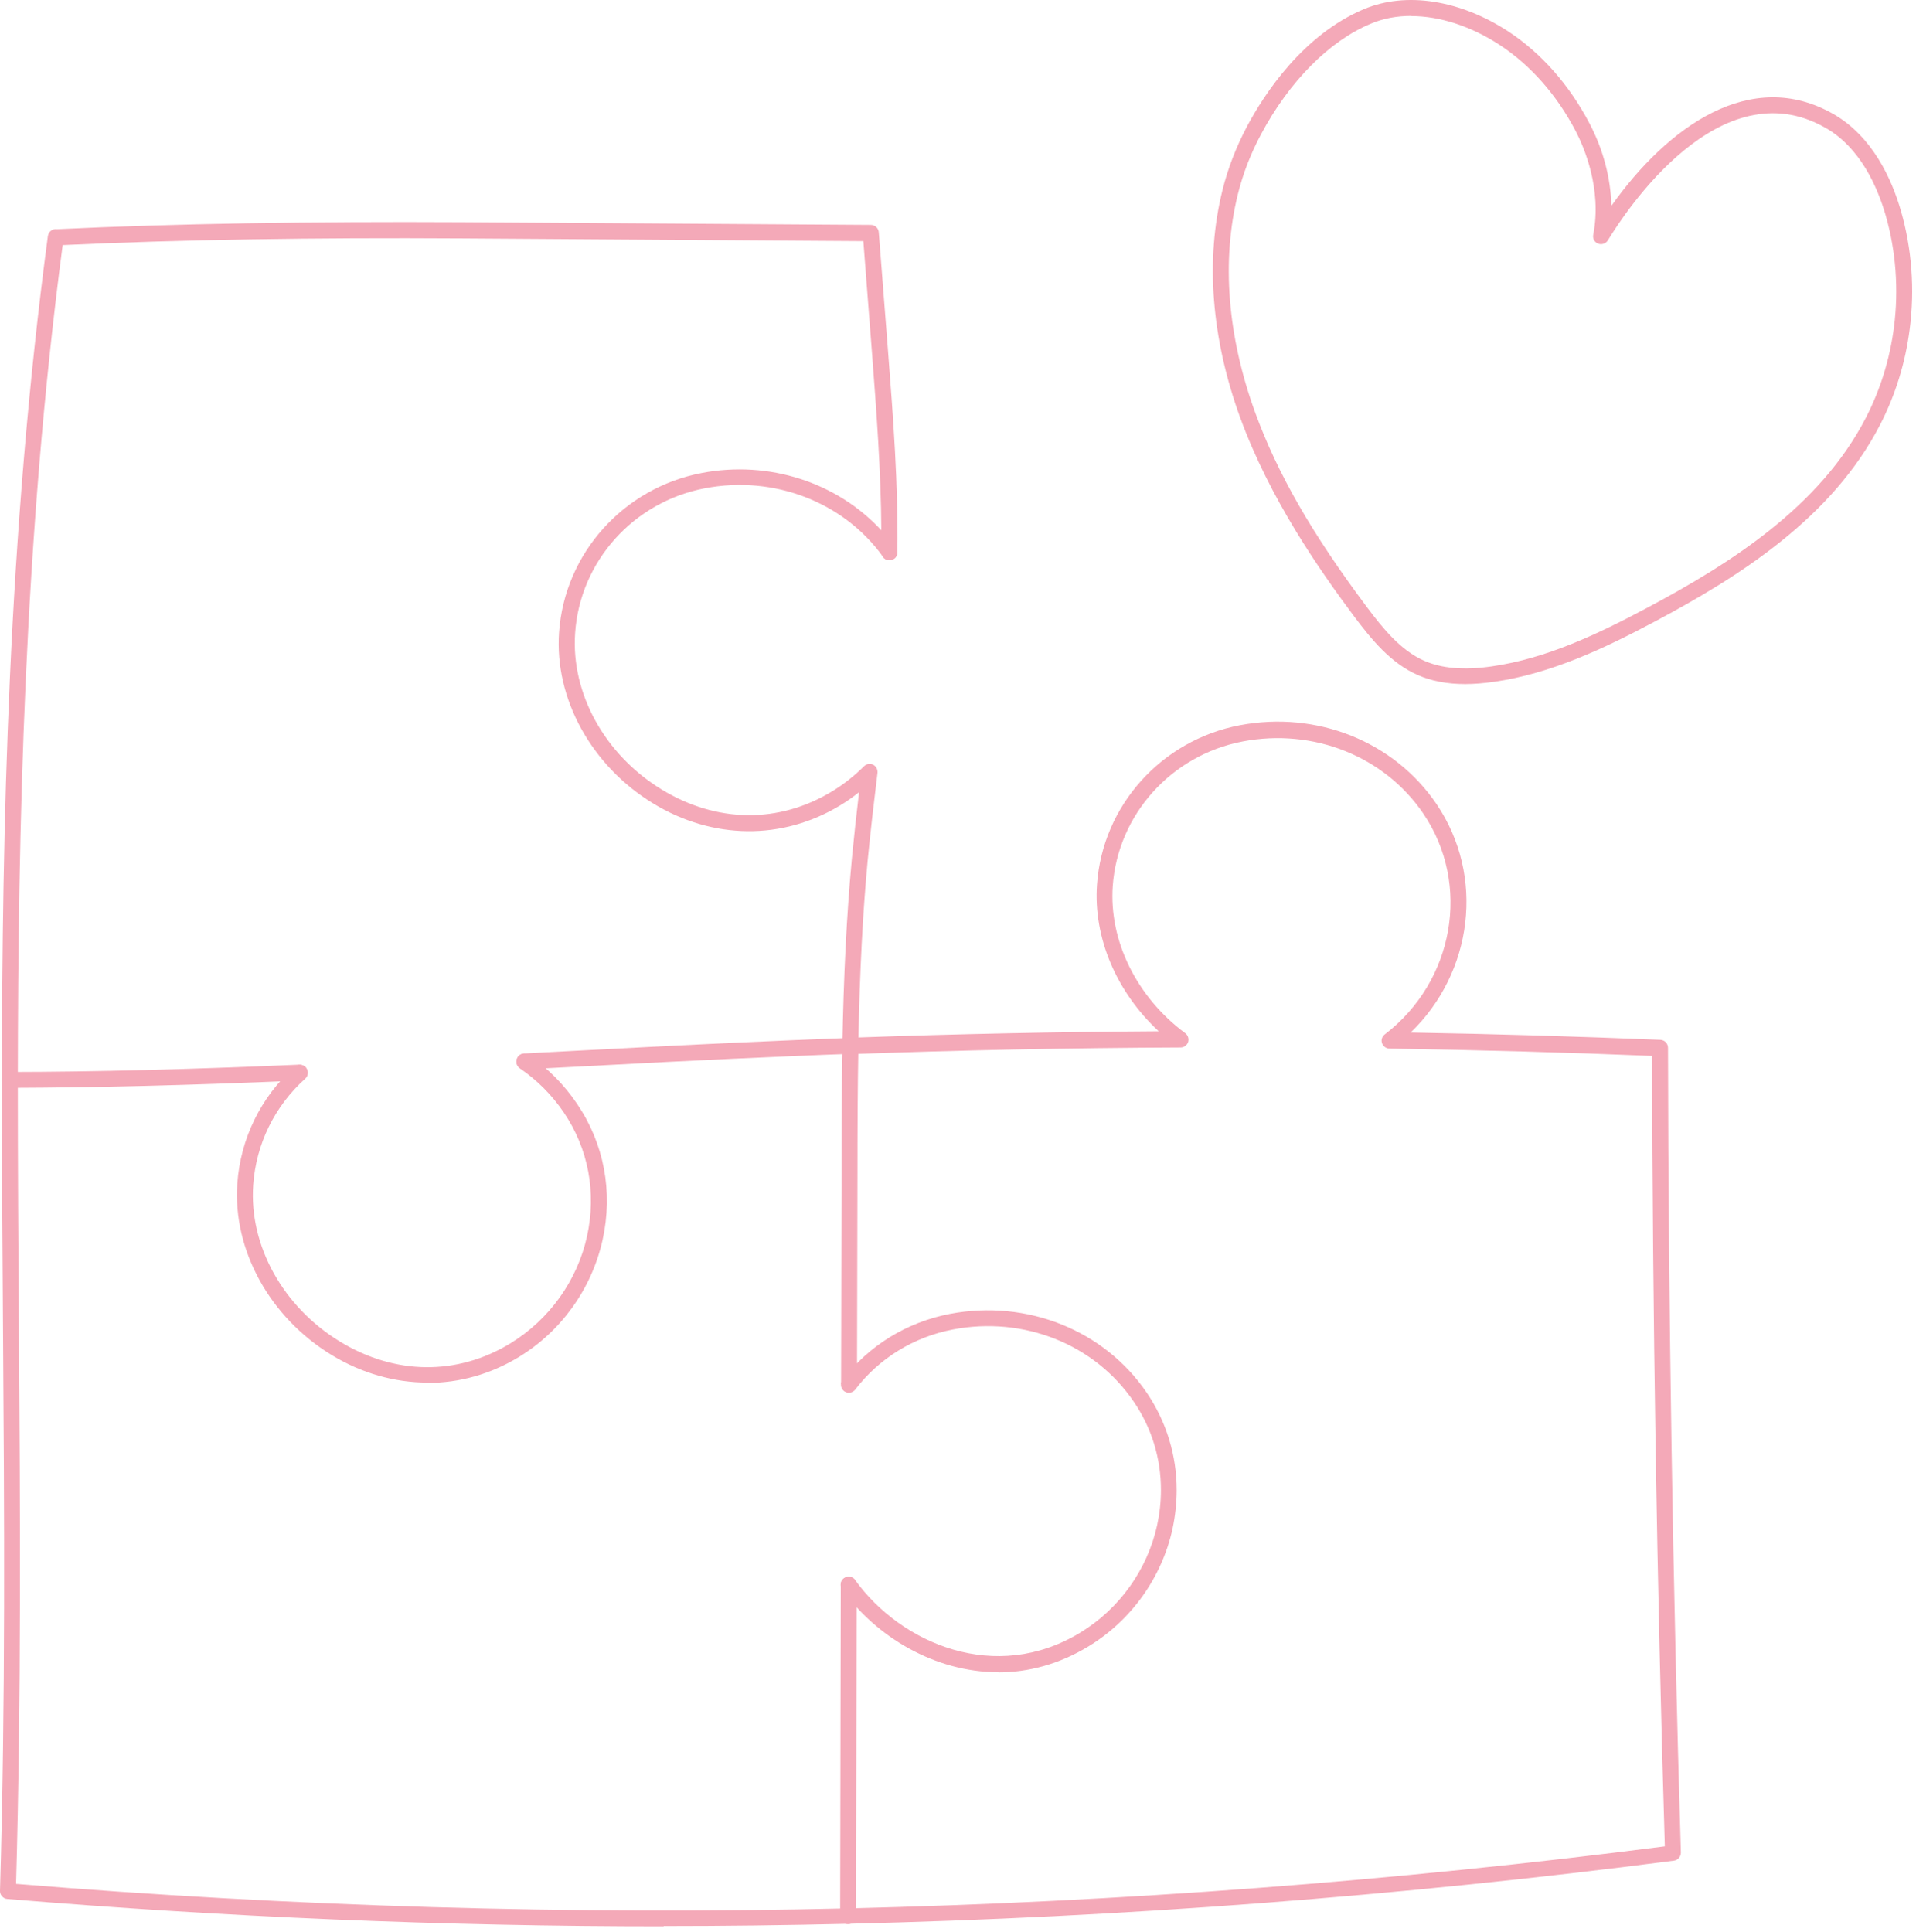 <svg xmlns="http://www.w3.org/2000/svg" width="121" height="122" viewBox="0 0 121 122" fill="none"><path d="M41.906 121.66C28.075 121.66 14.173 121.077 0.462 119.932C0.201 119.912 -0.01 119.681 0 119.42C0.352 107.447 0.272 95.574 0.191 84.103C0.151 78.79 0.121 73.496 0.121 68.213C0.131 52.483 0.493 33.85 3.024 14.906C3.044 14.776 3.114 14.645 3.225 14.565C3.335 14.485 3.476 14.454 3.606 14.474C10.979 14.123 19.607 13.982 29.18 14.033L54.994 14.203C55.255 14.203 55.477 14.404 55.496 14.665L56.079 22.148C56.401 26.307 56.732 30.616 56.672 34.875C56.672 35.096 56.531 35.277 56.32 35.347C56.119 35.407 55.888 35.337 55.758 35.156C53.277 31.701 48.867 30.003 44.518 30.837C40.008 31.691 36.633 35.447 36.322 39.968C36.05 43.794 38.2 47.672 41.786 49.861C45.261 51.981 49.189 52.021 52.543 49.982C53.287 49.53 53.97 48.987 54.562 48.395C54.713 48.244 54.944 48.204 55.135 48.294C55.326 48.385 55.436 48.596 55.416 48.807C55.215 50.454 54.984 52.403 54.793 54.371C54.482 57.706 54.301 61.262 54.211 65.521C60.449 65.3 66.817 65.169 73.175 65.129C70.513 62.658 69.037 59.223 69.278 55.858C69.629 50.886 73.336 46.748 78.298 45.803C83.169 44.879 88.041 46.828 90.723 50.785C93.796 55.326 93.023 61.413 89.086 65.21C94.429 65.3 99.733 65.461 104.856 65.671C105.127 65.682 105.338 65.903 105.338 66.174C105.368 82.898 105.639 100.004 106.151 116.999C106.151 117.26 105.97 117.481 105.709 117.512C88.473 119.751 70.925 121.087 53.558 121.499C49.681 121.59 45.794 121.64 41.906 121.64V121.66ZM1.015 118.978C18.402 120.414 36.08 120.937 53.538 120.525C70.714 120.123 88.071 118.807 105.137 116.608C104.635 99.913 104.363 83.119 104.333 66.686C98.939 66.465 93.365 66.314 87.75 66.224C87.539 66.224 87.348 66.083 87.278 65.882C87.207 65.682 87.278 65.461 87.448 65.33C91.838 61.975 92.912 55.848 89.889 51.388C87.428 47.762 82.948 45.974 78.478 46.828C73.969 47.692 70.594 51.448 70.272 55.958C70.031 59.414 71.779 62.97 74.852 65.25C75.023 65.38 75.094 65.601 75.033 65.812C74.963 66.013 74.772 66.154 74.561 66.154C67.58 66.184 60.569 66.324 53.719 66.576C53.558 66.576 53.447 66.525 53.347 66.435C53.247 66.335 53.196 66.204 53.196 66.063C53.277 61.543 53.468 57.807 53.789 54.311C53.93 52.835 54.09 51.368 54.251 50.032C53.869 50.334 53.478 50.615 53.056 50.866C49.42 53.076 45.01 53.035 41.253 50.745C37.346 48.365 35.006 44.116 35.307 39.927C35.658 34.955 39.365 30.817 44.317 29.873C48.556 29.059 52.865 30.465 55.657 33.489C55.637 29.732 55.346 25.935 55.065 22.249L54.522 15.228L29.17 15.057C19.778 14.997 11.29 15.137 3.958 15.479C1.487 34.192 1.145 52.624 1.125 68.203C1.125 73.486 1.155 78.78 1.196 84.093C1.276 95.434 1.346 107.146 1.015 118.978ZM63.04 105.609C59.042 105.609 55.336 103.379 53.176 100.376C53.116 100.285 53.086 100.185 53.086 100.084C53.086 99.924 53.156 99.773 53.297 99.672C53.518 99.512 53.839 99.562 54 99.783C56.913 103.821 62.879 106.362 68.223 103.108C70.694 101.601 72.462 99.13 73.075 96.328C73.235 95.584 73.316 94.841 73.316 94.098C73.316 92.109 72.733 90.18 71.598 88.523C69.137 84.897 64.657 83.109 60.187 83.963C57.706 84.435 55.507 85.791 54.01 87.76C53.839 87.981 53.528 88.021 53.307 87.86C53.176 87.76 53.106 87.609 53.106 87.458C53.106 87.348 53.136 87.247 53.206 87.157C54.854 84.987 57.264 83.501 59.996 82.978C64.868 82.054 69.74 84.013 72.422 87.96C73.667 89.799 74.31 91.918 74.31 94.108C74.31 94.911 74.22 95.735 74.049 96.549C73.376 99.622 71.447 102.334 68.735 103.981C66.867 105.117 64.918 105.619 63.04 105.619V105.609ZM26.99 87.318C24.931 87.318 22.842 86.735 20.933 85.57C17.026 83.189 14.695 78.94 14.987 74.752C15.188 71.909 16.463 69.298 18.593 67.379C18.804 67.188 19.115 67.208 19.306 67.419C19.497 67.63 19.477 67.942 19.266 68.132C17.337 69.87 16.172 72.251 15.991 74.832C15.72 78.659 17.87 82.536 21.466 84.726C24.941 86.846 28.868 86.886 32.223 84.847C34.694 83.34 36.462 80.869 37.075 78.067C37.678 75.314 37.155 72.542 35.608 70.262C34.865 69.167 33.941 68.233 32.856 67.49C32.715 67.399 32.625 67.239 32.625 67.068C32.625 66.686 33.097 66.435 33.409 66.656C34.604 67.469 35.618 68.494 36.442 69.71C38.15 72.221 38.722 75.274 38.059 78.287C37.386 81.361 35.458 84.073 32.756 85.71C30.968 86.795 28.999 87.338 27.01 87.338L26.99 87.318Z" fill="#F4A9B8"></path><path d="M53.558 121.52C53.277 121.52 53.056 121.299 53.056 121.017L53.096 100.084C53.096 99.803 53.317 99.582 53.598 99.582C53.879 99.582 54.1 99.803 54.1 100.084L54.06 121.017C54.06 121.299 53.839 121.52 53.558 121.52Z" fill="#F4A9B8"></path><path d="M53.618 87.458L53.116 87.408L53.146 73.888C53.146 71.317 53.156 68.665 53.207 66.043C53.207 65.762 53.407 65.521 53.719 65.551C54 65.551 54.221 65.782 54.211 66.064C54.161 68.675 54.151 71.327 54.151 73.888L54.121 87.408L53.618 87.458Z" fill="#F4A9B8"></path><path d="M56.169 35.377C55.888 35.377 55.667 35.156 55.667 34.875C55.667 34.594 55.888 34.373 56.169 34.373C56.45 34.373 56.671 34.594 56.671 34.875C56.671 35.156 56.45 35.377 56.169 35.377Z" fill="#F4A9B8"></path><path d="M33.117 67.54C32.856 67.54 32.625 67.329 32.615 67.068C32.605 66.787 32.816 66.556 33.087 66.536L33.991 66.485C39.344 66.204 44.879 65.903 50.333 65.682C51.448 65.632 52.563 65.591 53.678 65.551C53.999 65.541 54.19 65.762 54.2 66.033C54.2 66.315 53.989 66.546 53.718 66.556C52.603 66.596 51.488 66.636 50.383 66.686C44.939 66.907 39.405 67.209 34.051 67.49L33.147 67.54H33.117Z" fill="#F4A9B8"></path><path d="M0.623 68.705C0.342 68.705 0.121 68.484 0.121 68.203C0.121 67.922 0.342 67.701 0.623 67.701C6.088 67.691 11.903 67.54 18.904 67.239C19.216 67.239 19.417 67.44 19.427 67.721C19.437 68.002 19.226 68.233 18.945 68.243C11.924 68.545 6.098 68.685 0.613 68.705H0.623Z" fill="#F4A9B8"></path><path d="M33.117 67.54C32.836 67.54 32.615 67.319 32.615 67.038C32.615 66.837 32.736 66.656 32.917 66.576C33.218 66.445 33.63 66.676 33.63 67.028C33.63 67.309 33.409 67.53 33.127 67.53L33.117 67.54Z" fill="#F4A9B8"></path><path d="M56.169 35.377C55.888 35.377 55.667 35.156 55.667 34.875C55.667 34.594 55.888 34.373 56.169 34.373C56.45 34.373 56.671 34.594 56.671 34.875C56.671 35.156 56.45 35.377 56.169 35.377Z" fill="#F4A9B8"></path><path d="M92.531 43.202C91.386 43.202 90.391 43.011 89.528 42.629C87.82 41.876 86.615 40.389 85.52 38.933C83.33 36 80.196 31.51 78.328 26.397C76.5 21.385 76.108 16.403 77.203 12.004C77.544 10.627 78.067 9.281 78.75 7.986C79.855 5.916 82.285 2.2 86.143 0.573C88.794 -0.542 92.21 -0.01 95.273 1.999C97.332 3.355 99.1 5.354 100.376 7.785C101.25 9.442 101.722 11.26 101.762 12.998C105.318 7.996 110.571 4.219 115.784 7.202C118.255 8.618 119.471 11.31 120.053 13.329C120.736 15.7 120.927 18.271 120.606 20.762C120.334 22.902 119.702 24.941 118.737 26.819C115.704 32.715 109.828 36.422 104.484 39.264C101.35 40.932 97.955 42.549 94.339 43.061C93.696 43.152 93.094 43.202 92.531 43.202ZM89.126 1.005C88.212 1.005 87.328 1.165 86.544 1.507C83.933 2.602 81.422 5.143 79.644 8.468C78.991 9.683 78.499 10.959 78.177 12.255C77.133 16.463 77.514 21.234 79.272 26.066C80.678 29.913 82.848 33.7 86.323 38.34C87.338 39.696 88.453 41.072 89.93 41.725C91.044 42.218 92.441 42.338 94.198 42.087C97.664 41.595 100.958 40.018 104.012 38.391C109.225 35.618 114.94 32.022 117.843 26.367C118.757 24.589 119.35 22.671 119.611 20.642C119.912 18.281 119.732 15.851 119.089 13.611C118.556 11.773 117.472 9.322 115.292 8.076C108.632 4.269 102.666 13.319 101.541 15.178C101.41 15.389 101.159 15.469 100.928 15.389C100.697 15.298 100.567 15.067 100.617 14.826C101.179 11.913 100.024 9.271 99.502 8.267C98.307 5.987 96.659 4.119 94.731 2.853C92.893 1.648 90.924 1.015 89.126 1.015V1.005Z" fill="#F4A9B8"></path></svg>
